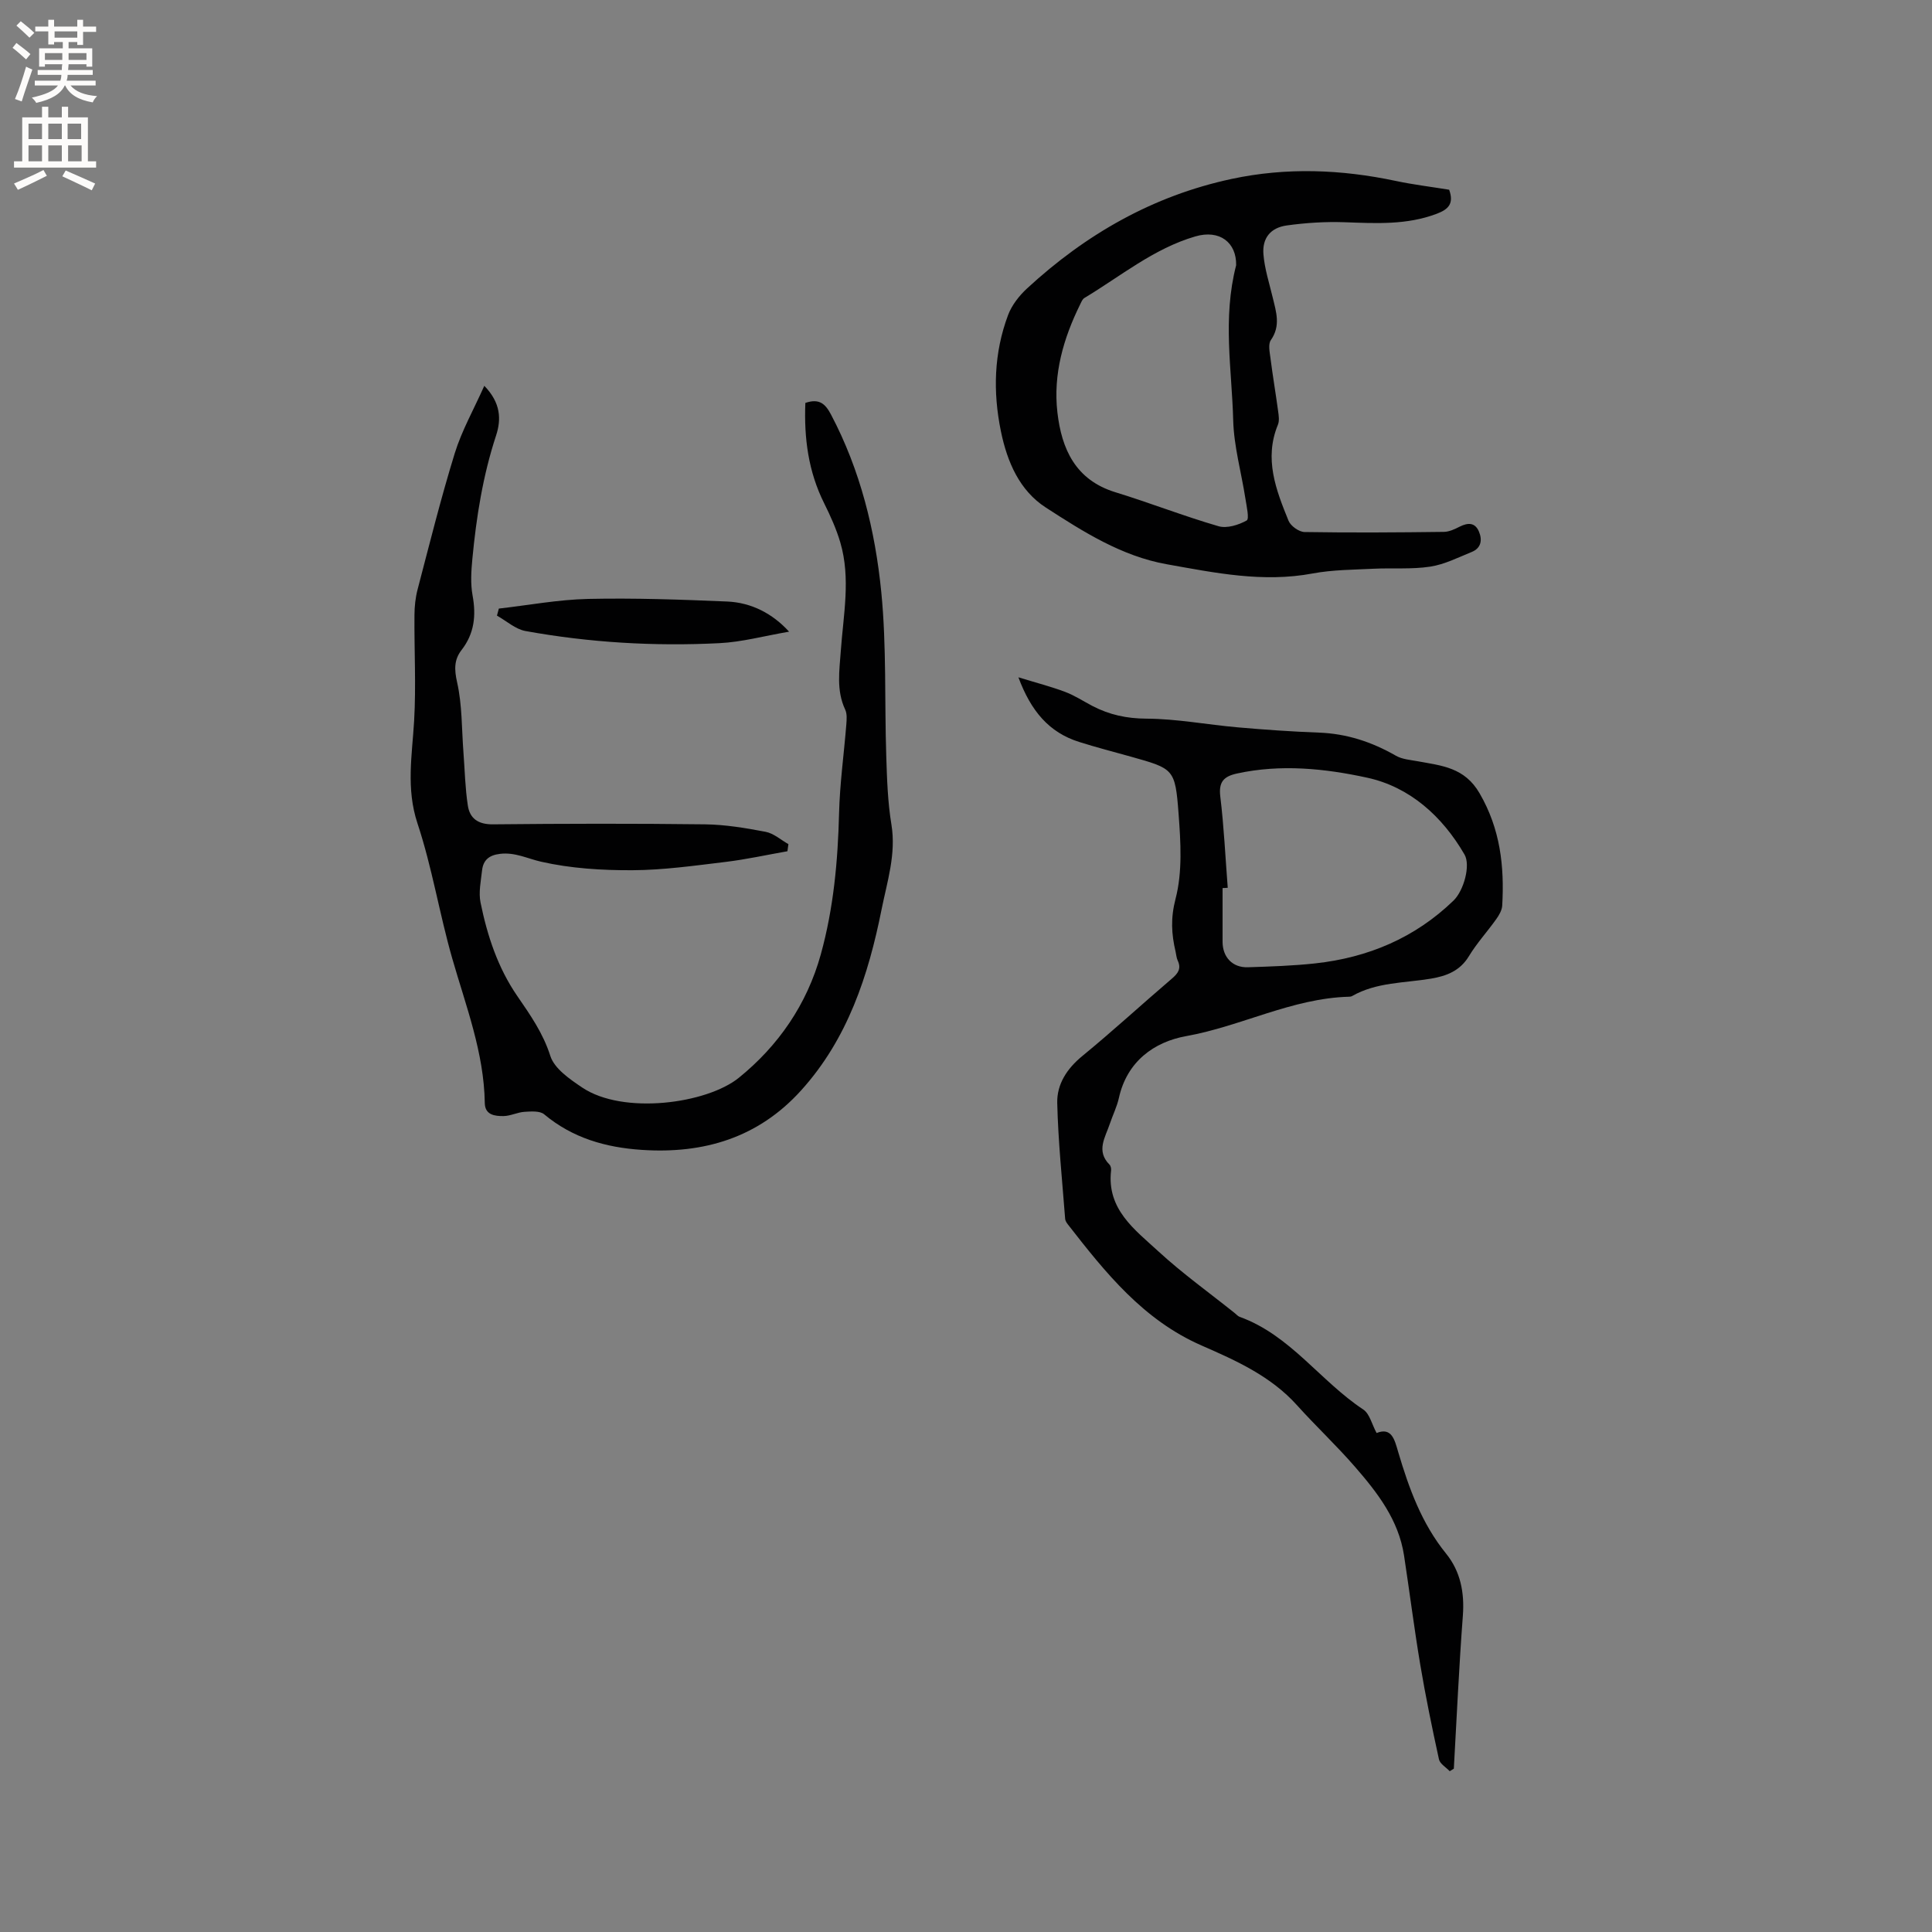 <svg enable-background="new 0 0 400 400" viewBox="0 0 400 400" xmlns="http://www.w3.org/2000/svg"><rect x="0" y="0" width="400" height="400" fill="#808080" stroke="none"/><g fill="#010102"><path d="m166.74 83.42c2.89-.99 4.14.2 5.3 2.39 6.09 11.53 9.15 24.01 10.42 36.76 1.11 11.24.66 22.62 1.03 33.94.15 4.75.3 9.54 1.07 14.21 1 6.11-.88 11.79-2.03 17.53-2.74 13.71-7.03 26.86-16.69 37.53-8.84 9.77-20.1 13.15-32.98 12.29-7.48-.5-14.31-2.45-20.19-7.36-.89-.75-2.71-.6-4.07-.52-1.46.09-2.89.86-4.34.88-1.78.02-3.85-.2-3.89-2.7-.16-10.46-3.91-20.07-6.74-29.94-2.65-9.24-4.17-18.84-7.19-27.94-2.4-7.23-1.12-14.12-.7-21.24.42-7.28.01-14.61.07-21.91.01-1.78.2-3.6.65-5.31 2.47-9.42 4.82-18.88 7.69-28.18 1.44-4.66 3.9-9.01 6.12-13.97 3.42 3.52 3.54 6.94 2.43 10.31-2.73 8.31-4.08 16.85-4.9 25.5-.24 2.51-.41 5.13.04 7.58.76 4.17.38 7.88-2.28 11.31-1.56 2.01-1.52 4.02-.92 6.69 1.06 4.68.94 9.64 1.31 14.48.28 3.68.35 7.39.91 11.03.41 2.7 2.16 3.92 5.2 3.89 14.63-.15 29.26-.18 43.89 0 4.2.05 8.43.76 12.57 1.55 1.67.32 3.15 1.67 4.71 2.55-.07.49-.13.98-.2 1.47-4.27.75-8.51 1.69-12.8 2.21-6.41.77-12.86 1.69-19.3 1.72-6.31.03-12.77-.37-18.89-1.76-2.82-.64-5.4-2-8.51-1.63-2.31.27-3.5 1.32-3.73 3.47-.24 2.2-.74 4.51-.31 6.61 1.4 6.87 3.57 13.49 7.61 19.36 2.68 3.9 5.34 7.68 6.84 12.4.84 2.63 4.01 4.8 6.58 6.53 8.49 5.72 25.8 3.37 32.45-2.01 8.13-6.58 14.09-15.14 16.97-25.55 2.65-9.58 3.53-19.32 3.78-29.2.15-6.13 1.01-12.25 1.5-18.37.08-1.03.18-2.22-.23-3.1-1.87-3.98-1.2-8.05-.91-12.17.53-7.48 2.08-15-.1-22.43-.82-2.8-2.05-5.51-3.35-8.13-3.28-6.57-4.18-13.48-3.89-20.77z"/><path d="m285.01 296.69c3.15-1.27 3.74 1.45 4.46 3.89 2.23 7.54 4.86 14.83 9.93 21.08 2.96 3.65 3.83 8.04 3.47 12.84-.8 10.55-1.27 21.12-1.87 31.69-.28.17-.57.35-.85.52-.77-.82-2.03-1.53-2.23-2.47-1.42-6.5-2.77-13.02-3.87-19.58-1.26-7.52-2.21-15.08-3.36-22.62-1.13-7.36-5.5-13-10.17-18.37-3.82-4.4-8.09-8.4-11.99-12.73-5.42-6.03-12.6-9.24-19.76-12.37-12.08-5.28-19.92-15.1-27.68-25.07-.25-.33-.53-.74-.56-1.13-.61-8-1.45-16-1.64-24.01-.09-3.88 2-7.11 5.2-9.73 6.31-5.17 12.32-10.71 18.53-16.01 1.28-1.09 2-2.08 1.21-3.75-.26-.56-.3-1.23-.44-1.85-.86-3.64-1.04-6.93-.01-10.91 1.46-5.57 1.07-11.78.63-17.66-.7-9.32-1-9.29-9.9-11.8-3.57-1-7.16-1.92-10.69-3.04-6.23-1.96-9.97-6.39-12.57-13.38 3.76 1.15 6.78 1.93 9.68 3.02 1.97.74 3.76 1.93 5.64 2.91 3.51 1.83 7.1 2.61 11.21 2.63 6.3.03 12.58 1.25 18.88 1.8 5.59.49 11.19.88 16.8 1.09 5.77.21 10.97 1.93 15.94 4.78 1.32.76 3.03.87 4.58 1.16 4.91.91 9.64 1.25 12.75 6.62 4.3 7.4 5.15 15.11 4.69 23.25-.06.96-.65 1.99-1.24 2.81-1.84 2.59-4.02 4.96-5.66 7.67-1.86 3.07-4.67 4.11-7.87 4.65-5.5.92-11.24.71-16.31 3.6-.18.1-.41.14-.61.14-11.82.31-22.31 6.11-33.76 8.16-6.62 1.19-12.24 5.24-13.91 12.78-.41 1.84-1.28 3.58-1.89 5.39-.93 2.79-2.89 5.59-.06 8.43.26.26.37.82.33 1.21-.94 8.04 4.91 12.26 9.79 16.75 4.98 4.58 10.52 8.55 15.82 12.79.33.26.63.63 1.01.77 10.48 3.78 16.68 13.3 25.6 19.19 1.32.89 1.76 3.04 2.75 4.86zm-30.82-112.88c-.36.02-.71.04-1.07.06v11.11c0 3.19 2.06 5.39 5.25 5.28 4.65-.15 9.31-.3 13.93-.8 10.94-1.2 20.63-5.27 28.63-13 2.13-2.06 3.58-7.31 2.28-9.54-4.6-7.94-11.36-13.99-20.12-15.9-8.74-1.91-17.92-2.86-27-.87-2.74.6-3.81 1.74-3.44 4.78.76 6.26 1.05 12.58 1.54 18.88z"/><path d="m300.03 39.28c1.04 2.87-.16 4.06-2.52 4.96-6.24 2.38-12.66 2-19.14 1.77-3.98-.14-8.03.12-11.98.67-3.34.47-5.08 2.62-4.81 5.96.24 3.01 1.21 5.98 1.92 8.95s1.7 5.85-.38 8.82c-.59.84-.25 2.46-.09 3.69.47 3.68 1.09 7.33 1.59 11.01.13.93.29 2.01-.04 2.82-2.91 7.05-.4 13.51 2.2 19.89.44 1.08 2.16 2.31 3.31 2.33 9.62.16 19.24.09 28.85-.03 1.1-.01 2.26-.57 3.29-1.09 1.68-.84 3.15-.89 3.96 1.01.75 1.75.47 3.45-1.49 4.24-2.83 1.15-5.65 2.59-8.61 3.04-3.83.58-7.79.24-11.69.43-4.22.21-8.5.21-12.63.98-10.28 1.93-20.23-.13-30.21-1.91-9.36-1.67-17.3-6.74-25.05-11.75-5.41-3.5-7.97-9.39-9.28-15.76-1.68-8.19-1.45-16.25 1.48-24.08.77-2.05 2.3-4.01 3.94-5.52 12.14-11.2 26.04-19.17 42.32-22.66 11.36-2.43 22.69-1.99 34.01.41 3.62.77 7.31 1.21 11.05 1.82zm-44.1 15.63c.09-4.69-3.4-7.44-8.46-5.96-8.6 2.51-15.44 8.23-22.95 12.74-.41.24-.64.83-.87 1.3-3.48 7.05-5.63 14.48-4.73 22.36.87 7.61 3.74 14.02 12 16.56 7.17 2.2 14.17 4.95 21.37 7.04 1.74.5 4.15-.26 5.82-1.19.58-.33-.02-2.96-.26-4.52-.84-5.42-2.39-10.82-2.53-16.25-.27-10.48-2.24-21.03.61-32.08z"/><path d="m163.37 130.78c-5.18.89-9.77 2.15-14.42 2.38-13.45.68-26.88-.11-40.14-2.51-2.1-.38-3.95-2.09-5.92-3.19.13-.49.26-.97.39-1.46 6.15-.7 12.3-1.86 18.47-2 9.6-.21 19.23.13 28.83.54 5.01.22 9.38 2.5 12.79 6.24z"/></g><path d="m2.6 9.9.8-1c.9.7 1.9 1.4 2.9 2.3l-.9 1.1c-1.1-1-2-1.8-2.8-2.4zm.5 10.6c.9-2.1 1.6-4.3 2.3-6.7.4.2.8.4 1.3.6-.7 2.1-1.5 4.3-2.2 6.6zm.3-15.2.9-.9c1 .8 2 1.6 2.8 2.4l-1 1c-.9-.9-1.8-1.7-2.7-2.5zm12.6-1.2h1.2v1.4h2.7v1.1h-2.7v2.7h-1.2v-.6h-1.8v1.3h4.9v3.8h-1.2v-.5h-3.7c0 .4-.1.9-.1 1.2h5.1v1h-5.2c0 .5-.1.9-.2 1.2h6v1h-5.2c1.1 1.3 2.9 2 5.5 2.2-.4.4-.7.8-.9 1.3-2.9-.5-4.8-1.6-5.7-3.5h-.1c-.8 1.7-2.7 2.9-5.9 3.6-.2-.4-.6-.8-.9-1.1 2.8-.6 4.6-1.4 5.4-2.5h-4.8v-1h5.3c.1-.3.2-.7.2-1.2h-4.9v-1h5c0-.4 0-.8.1-1.2h-3.6v.5h-1.2v-3.8h4.9v-1.3h-1.8v.5h-1.2v-2.7h-2.7v-1h2.7v-1.4h1.2v1.4h4.8zm-6.7 8.3h3.6c0-.4 0-.9 0-1.4h-3.6zm1.9-4.6h4.8v-1.3h-4.7v1.3zm6.7 3.2h-3.7v1.4h3.7z" fill="#fcfbfa"/><path d="m8.7 22.1h1.3v2.2h2.8v-2.2h1.3v2.2h4.1v9.1h1.7v1.3h-17v-1.3h1.7v-9.1h4.1zm.3 13.1.7 1.2c-1.8.9-3.8 1.9-6 2.9-.2-.4-.5-.8-.8-1.3 2.3-1 4.4-1.9 6.1-2.8zm-3.1-6.4h2.8v-3.2h-2.8zm0 4.6h2.8v-3.3h-2.8zm4.1-4.6h2.8v-3.2h-2.8zm0 4.6h2.8v-3.3h-2.8zm3.6 1.9c2.1.9 4.1 1.8 6.1 2.7l-.7 1.4c-2.2-1.1-4.2-2-6.1-2.9zm3.2-9.7h-2.8v3.2h2.8zm-2.7 7.8h2.8v-3.3h-2.8z" fill="#fcfbfa"/></svg>
